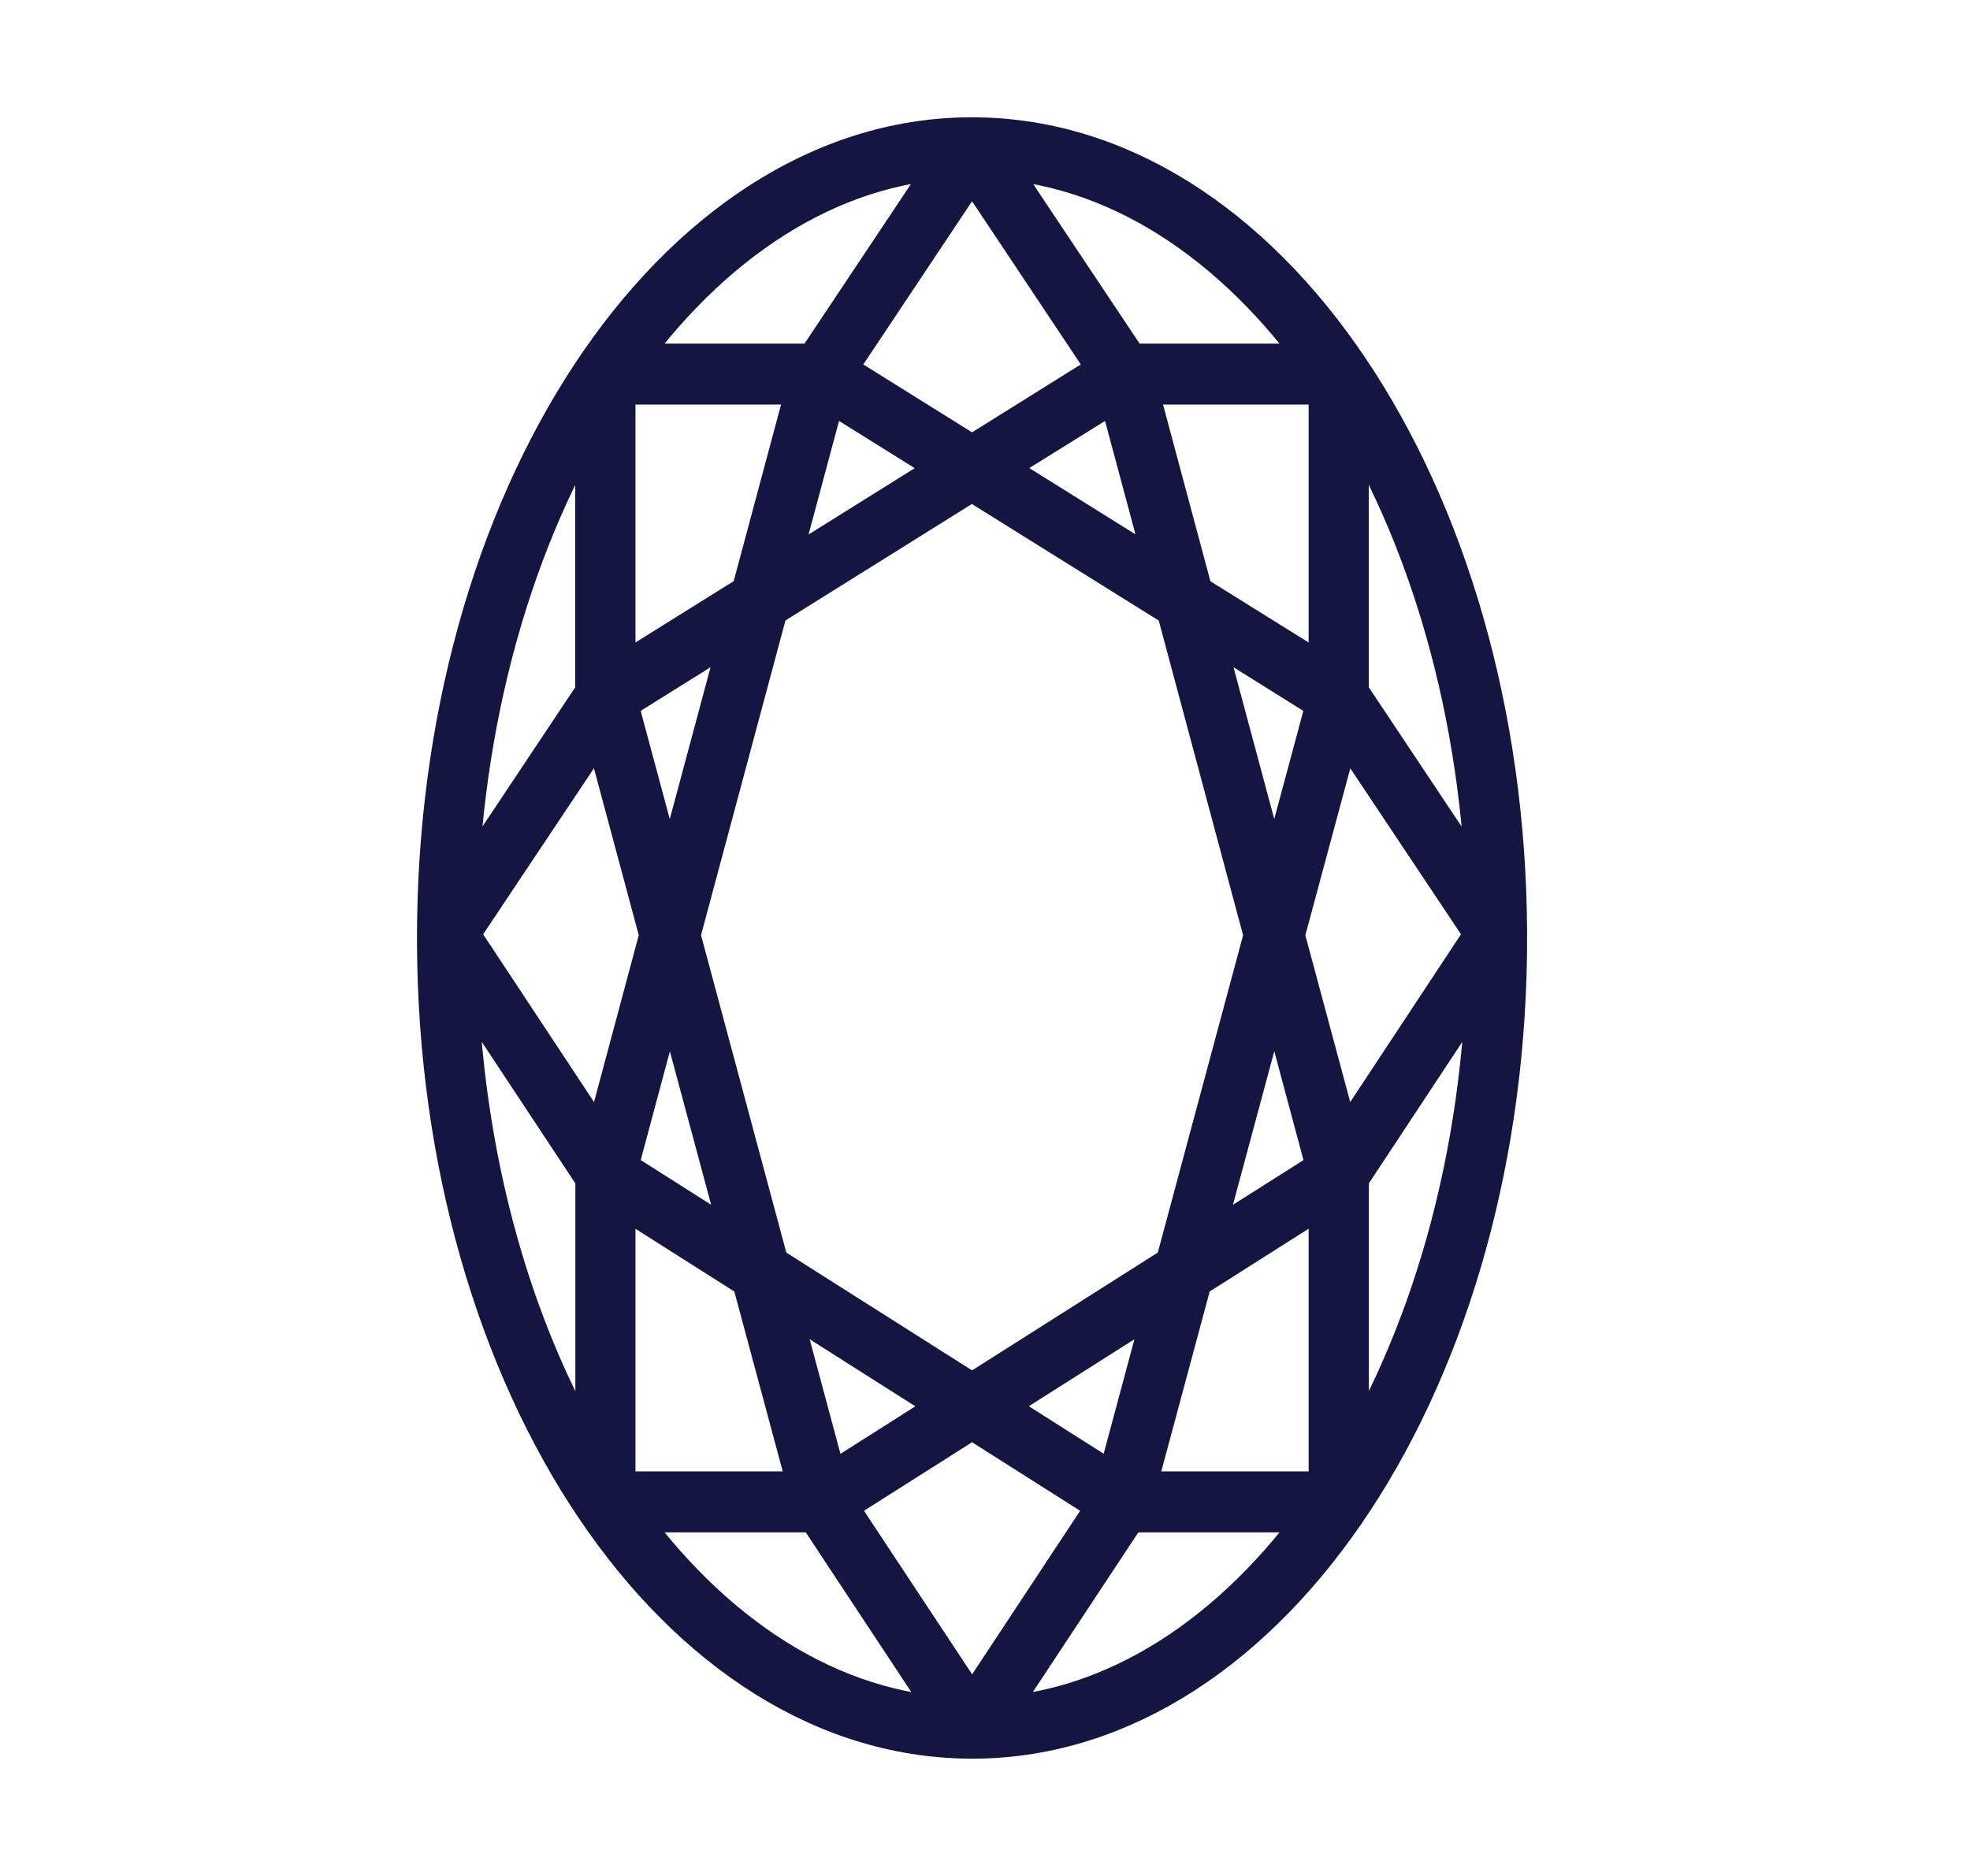 <svg xmlns="http://www.w3.org/2000/svg" width="21" height="20" fill="none"><path stroke="#151542" stroke-linejoin="bevel" stroke-width=".5" d="M10.468 1.502c3.135.087 5.617 3.967 5.56 8.656-.058 4.69-2.637 8.428-5.772 8.34-3.135-.087-5.618-3.967-5.56-8.656.058-4.69 2.636-8.428 5.772-8.34Zm3.675 14.585H12l-1.493 2.26c1.4-.053 2.678-.9 3.636-2.26Zm-5.418 0H6.581c.964 1.369 2.254 2.222 3.678 2.262l-.042-.002-1.493-2.26h.001Zm1.637-1.007-1.501.952 1.502 2.272 1.5-2.272-1.501-.952Zm3.838-2.435-1.521.965-.626 2.327H14.2v-3.292Zm-7.676 0v3.292H8.67l-.626-2.327-1.521-.965Zm1.699 1.078.583 2.17 1.418-.9-2.001-1.27Zm4.278 0-2 1.269 1.417.9.583-2.17Zm-7.663-3.519c.034 2.165.615 4.13 1.545 5.587v-3.25l-1.545-2.337Zm11.047 0-1.543 2.337v3.25c.932-1.464 1.517-3.442 1.544-5.635v.048Zm-5.524-5.126L8.157 6.455 7.214 9.97l.952 3.543 2.196 1.393 2.196-1.393.952-3.542-.942-3.515-2.207-1.377Zm-3.22 5.165-.6 2.237 1.448.92-.849-3.157Zm6.443.001-.849 3.155 1.449-.918-.6-2.237Zm-7.155-2.65L4.85 9.96l1.58 2.39.638-2.38-.638-2.376Zm7.867 0-.64 2.377.64 2.379 1.578-2.39-1.578-2.366Zm.045-3.385v3.194l1.543 2.315c-.046-2.133-.625-4.07-1.543-5.509Zm-7.959 0C5.45 5.673 4.865 7.651 4.837 9.845l.003-.128 1.542-2.314V4.21ZM7.98 6.565l-1.44.9.6 2.231.84-3.13Zm4.763 0 .84 3.13.6-2.23-1.44-.9ZM8.652 4.063H6.524V7.3l1.513-.944.615-2.294Zm5.548 0h-2.128l.615 2.294L14.2 7.3V4.063Zm-5.41.034-.577 2.15 2.01-1.256-1.433-.894Zm3.144 0L10.5 4.99l2.01 1.255-.577-2.15Zm-1.572-2.402-1.51 2.266 1.51.943 1.51-.943-1.51-2.266Zm.145-.042 1.507 2.26h2.129c-.965-1.369-2.255-2.222-3.679-2.261h.043Zm-.29 0c-1.4.054-2.678.9-3.636 2.26H8.71l1.507-2.26Z"/></svg>
